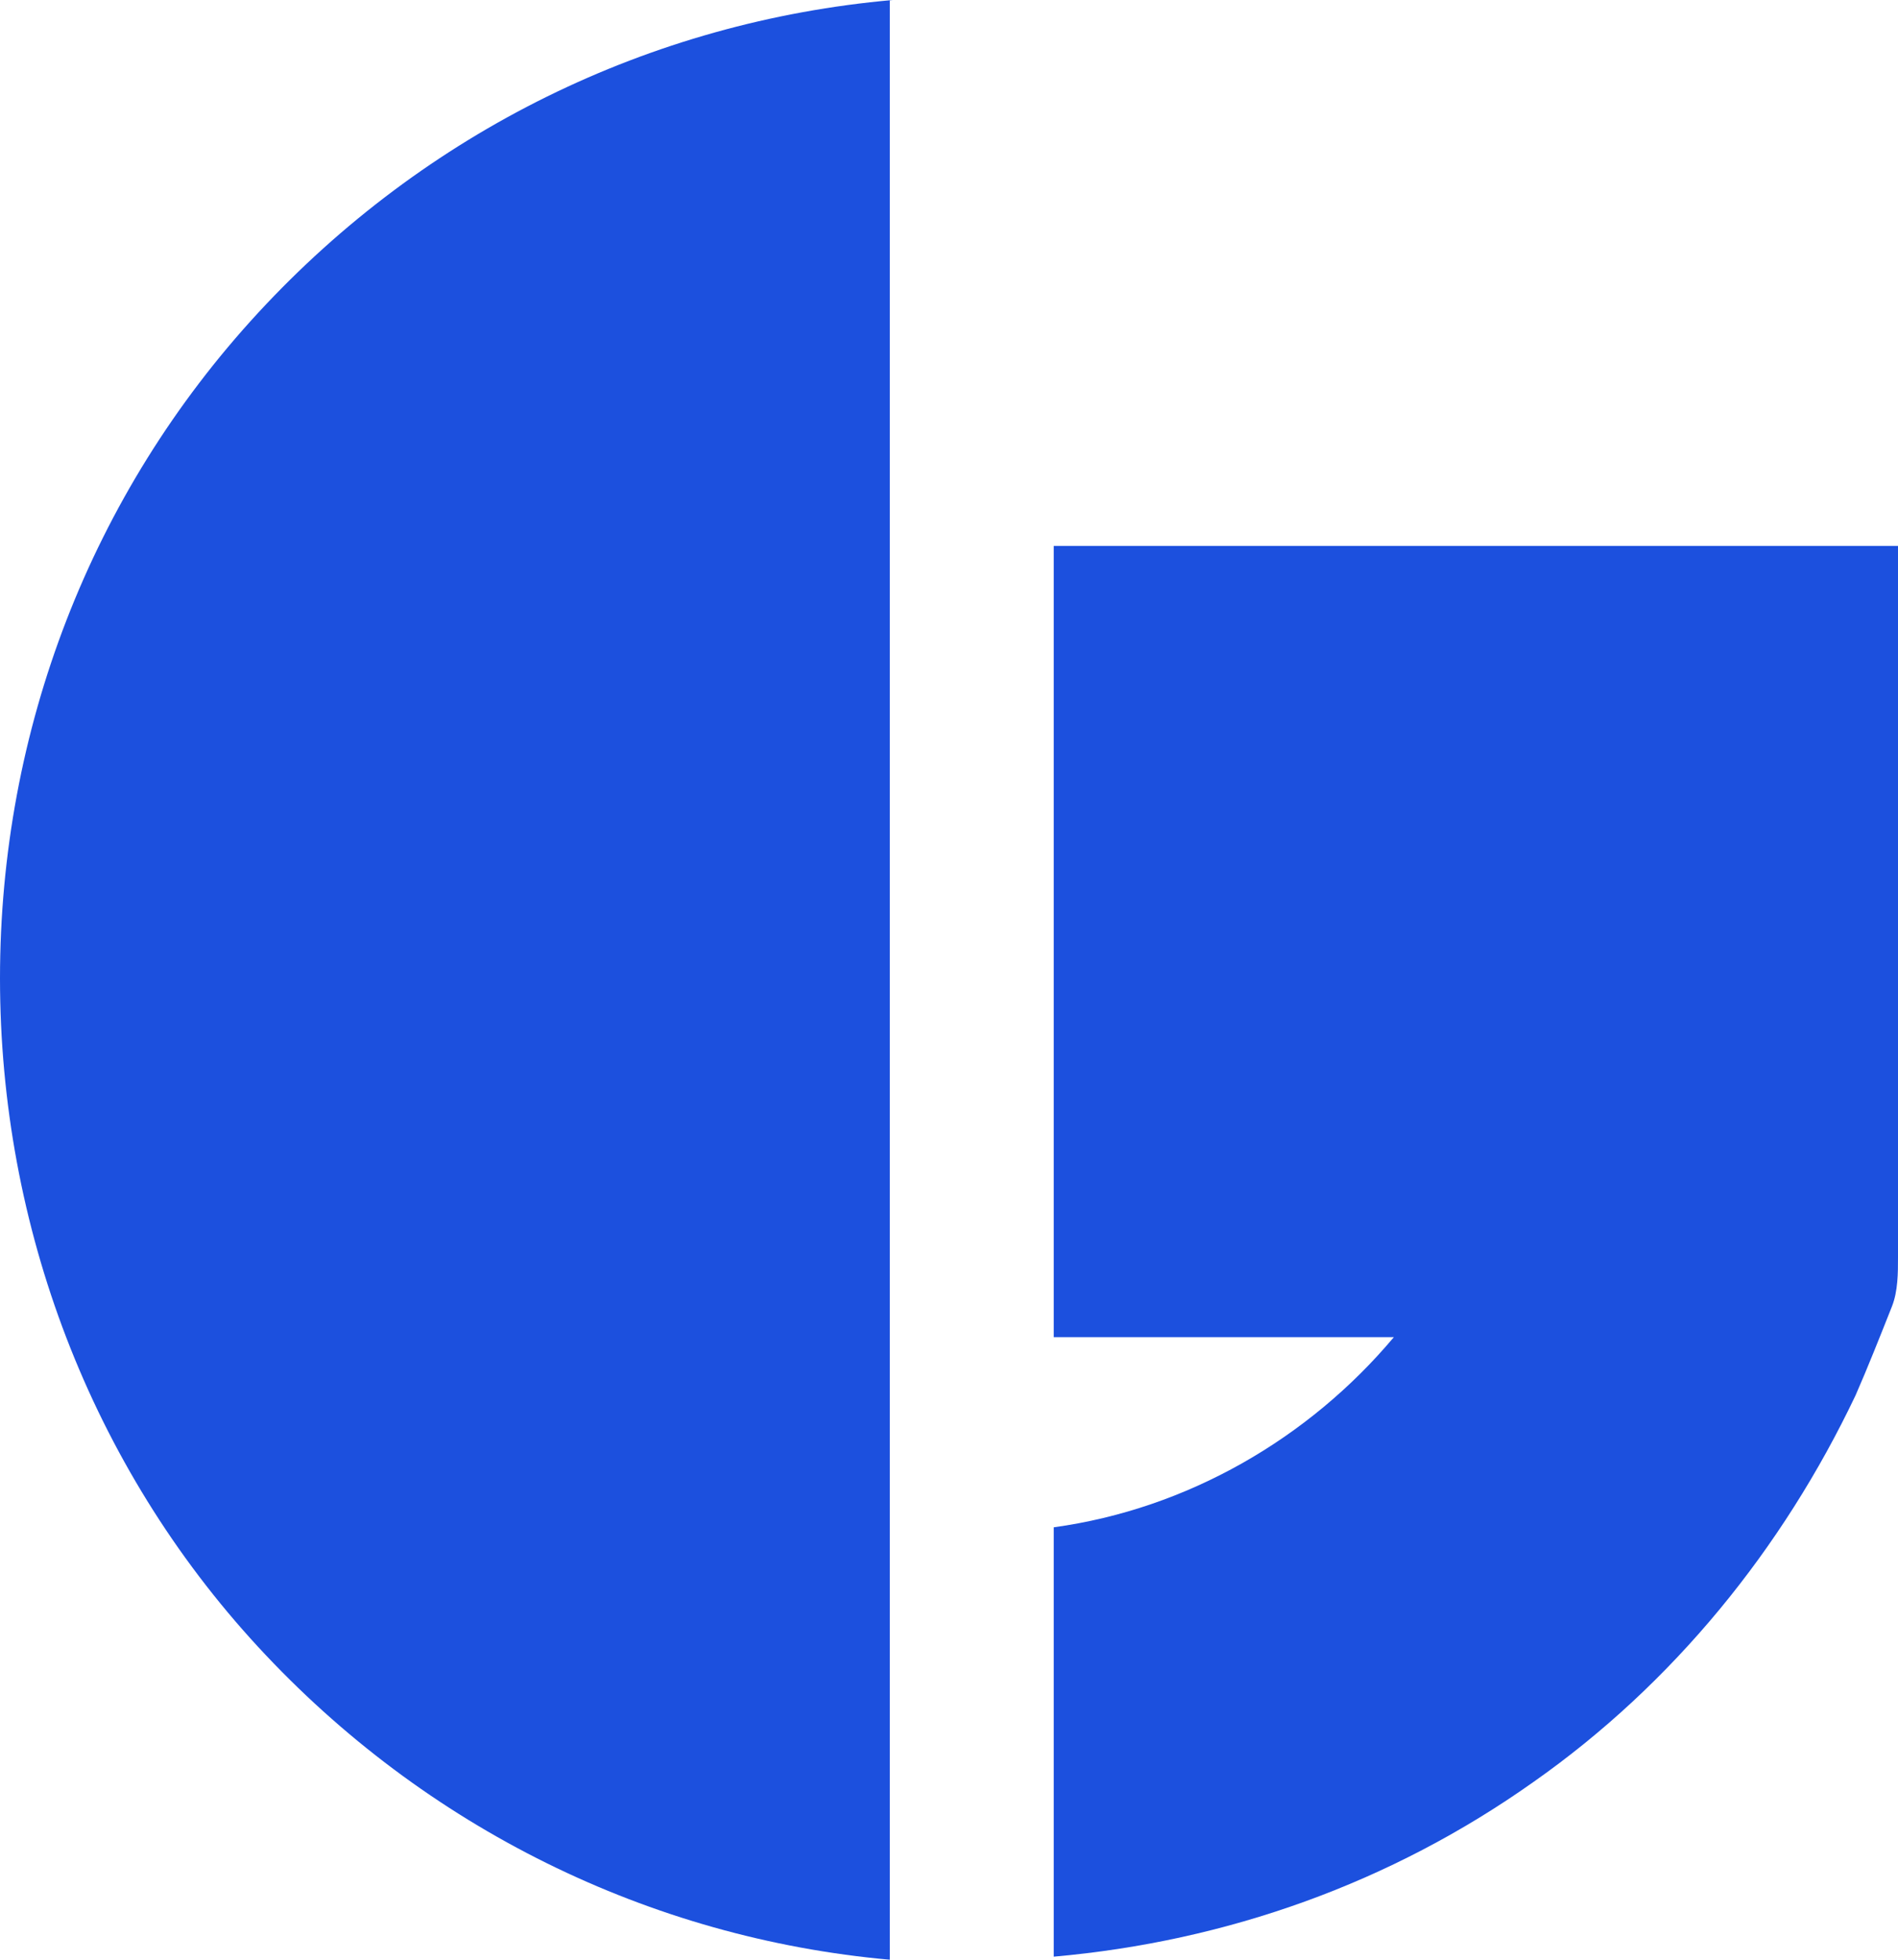 <?xml version="1.0" encoding="UTF-8"?> <svg xmlns="http://www.w3.org/2000/svg" width="31" height="32" viewBox="0 0 31 32" fill="none"><path d="M17.211 8.914V21.834H22.766C21.378 23.487 19.394 24.639 17.211 24.939V31.95C20.038 31.7 22.717 30.748 25.048 29.096C27.33 27.493 29.115 25.29 30.306 22.786C30.504 22.335 30.702 21.834 30.901 21.333C31 21.083 31 20.782 31 20.532V8.914H17.211Z" fill="#1C50DE"></path><path d="M14.582 0C10.614 0.351 6.944 2.153 4.216 5.108C1.488 8.063 0 11.919 0 15.975C0 20.031 1.488 23.937 4.216 26.892C6.944 29.847 10.614 31.649 14.533 32V0H14.582Z" fill="#1C50DE"></path></svg> 